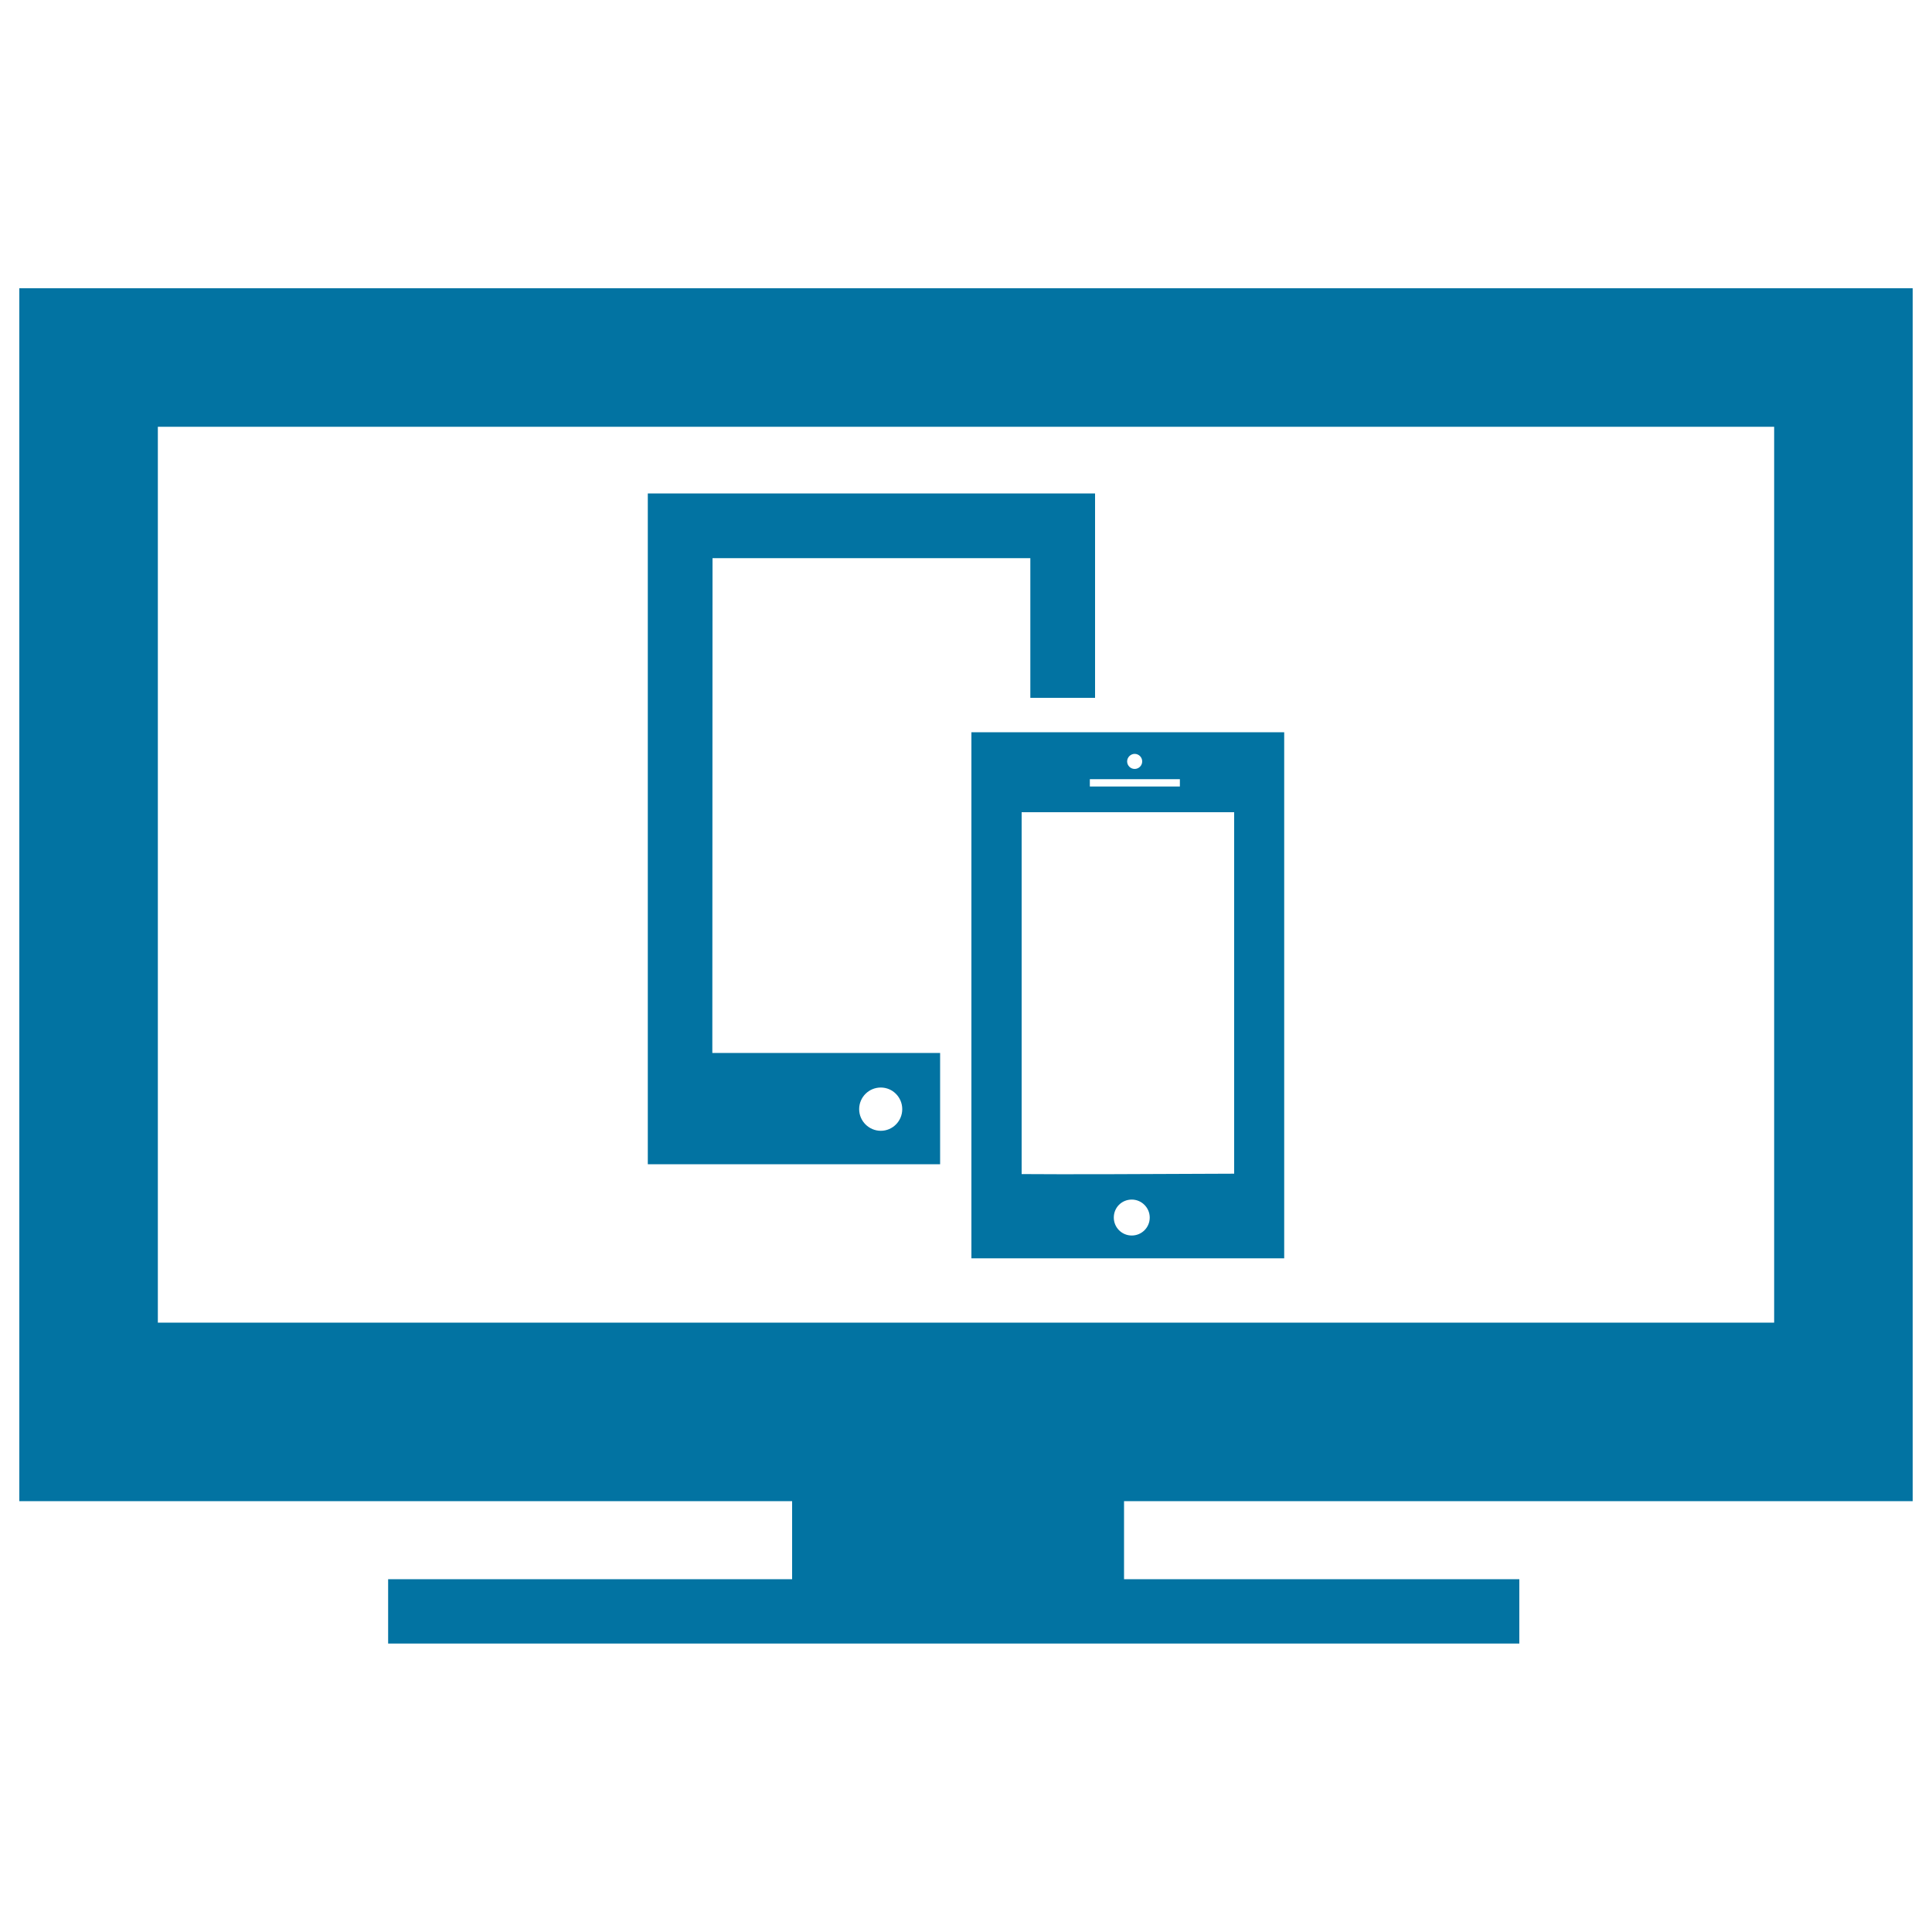 <svg xmlns="http://www.w3.org/2000/svg" viewBox="0 0 1000 1000" style="fill:#0273a2">
<title>Responsive Symbol With Three Different Monitors SVG icon</title>
<g><g id="Layer_67_49_"><g><path d="M990,777V149.2H10V777h400v40.4H200.9v33.3h585.5v-33.3H581.8V777H990z M81.7,684.6V220.9h836.6v463.7L81.7,684.6L81.7,684.6z"/><path d="M368.8,288.9h164.5v72.3h33.5V255.4H335.3v347.2h151.3v-57.6H368.7L368.8,288.9L368.8,288.9z M455.9,562.9c6.1,0,11.1,5,11.1,11.2c0,6.2-5,11.2-11.1,11.2s-11.2-5-11.2-11.2C444.7,567.9,449.7,562.9,455.9,562.9z"/><path d="M502.8,651.3h161.9V379H502.8V651.3z M585.8,639.5c-5.2,0-9.3-4.2-9.3-9.3c0-5.2,4.1-9.3,9.3-9.3c5.1,0,9.3,4.2,9.3,9.3C595.1,635.4,590.9,639.5,585.8,639.5z M587.3,390.2c2.1,0,3.9,1.7,3.9,3.9s-1.8,3.9-3.9,3.9c-2.2,0-3.9-1.8-3.9-3.9C583.4,392,585.2,390.2,587.3,390.2z M564.1,403.3h46.6v3.8h-46.6V403.3z M528.8,420.4l110,0v187.1c-42,0.2-89.1,0.4-110,0.2V420.4z"/></g></g></g>
</svg>